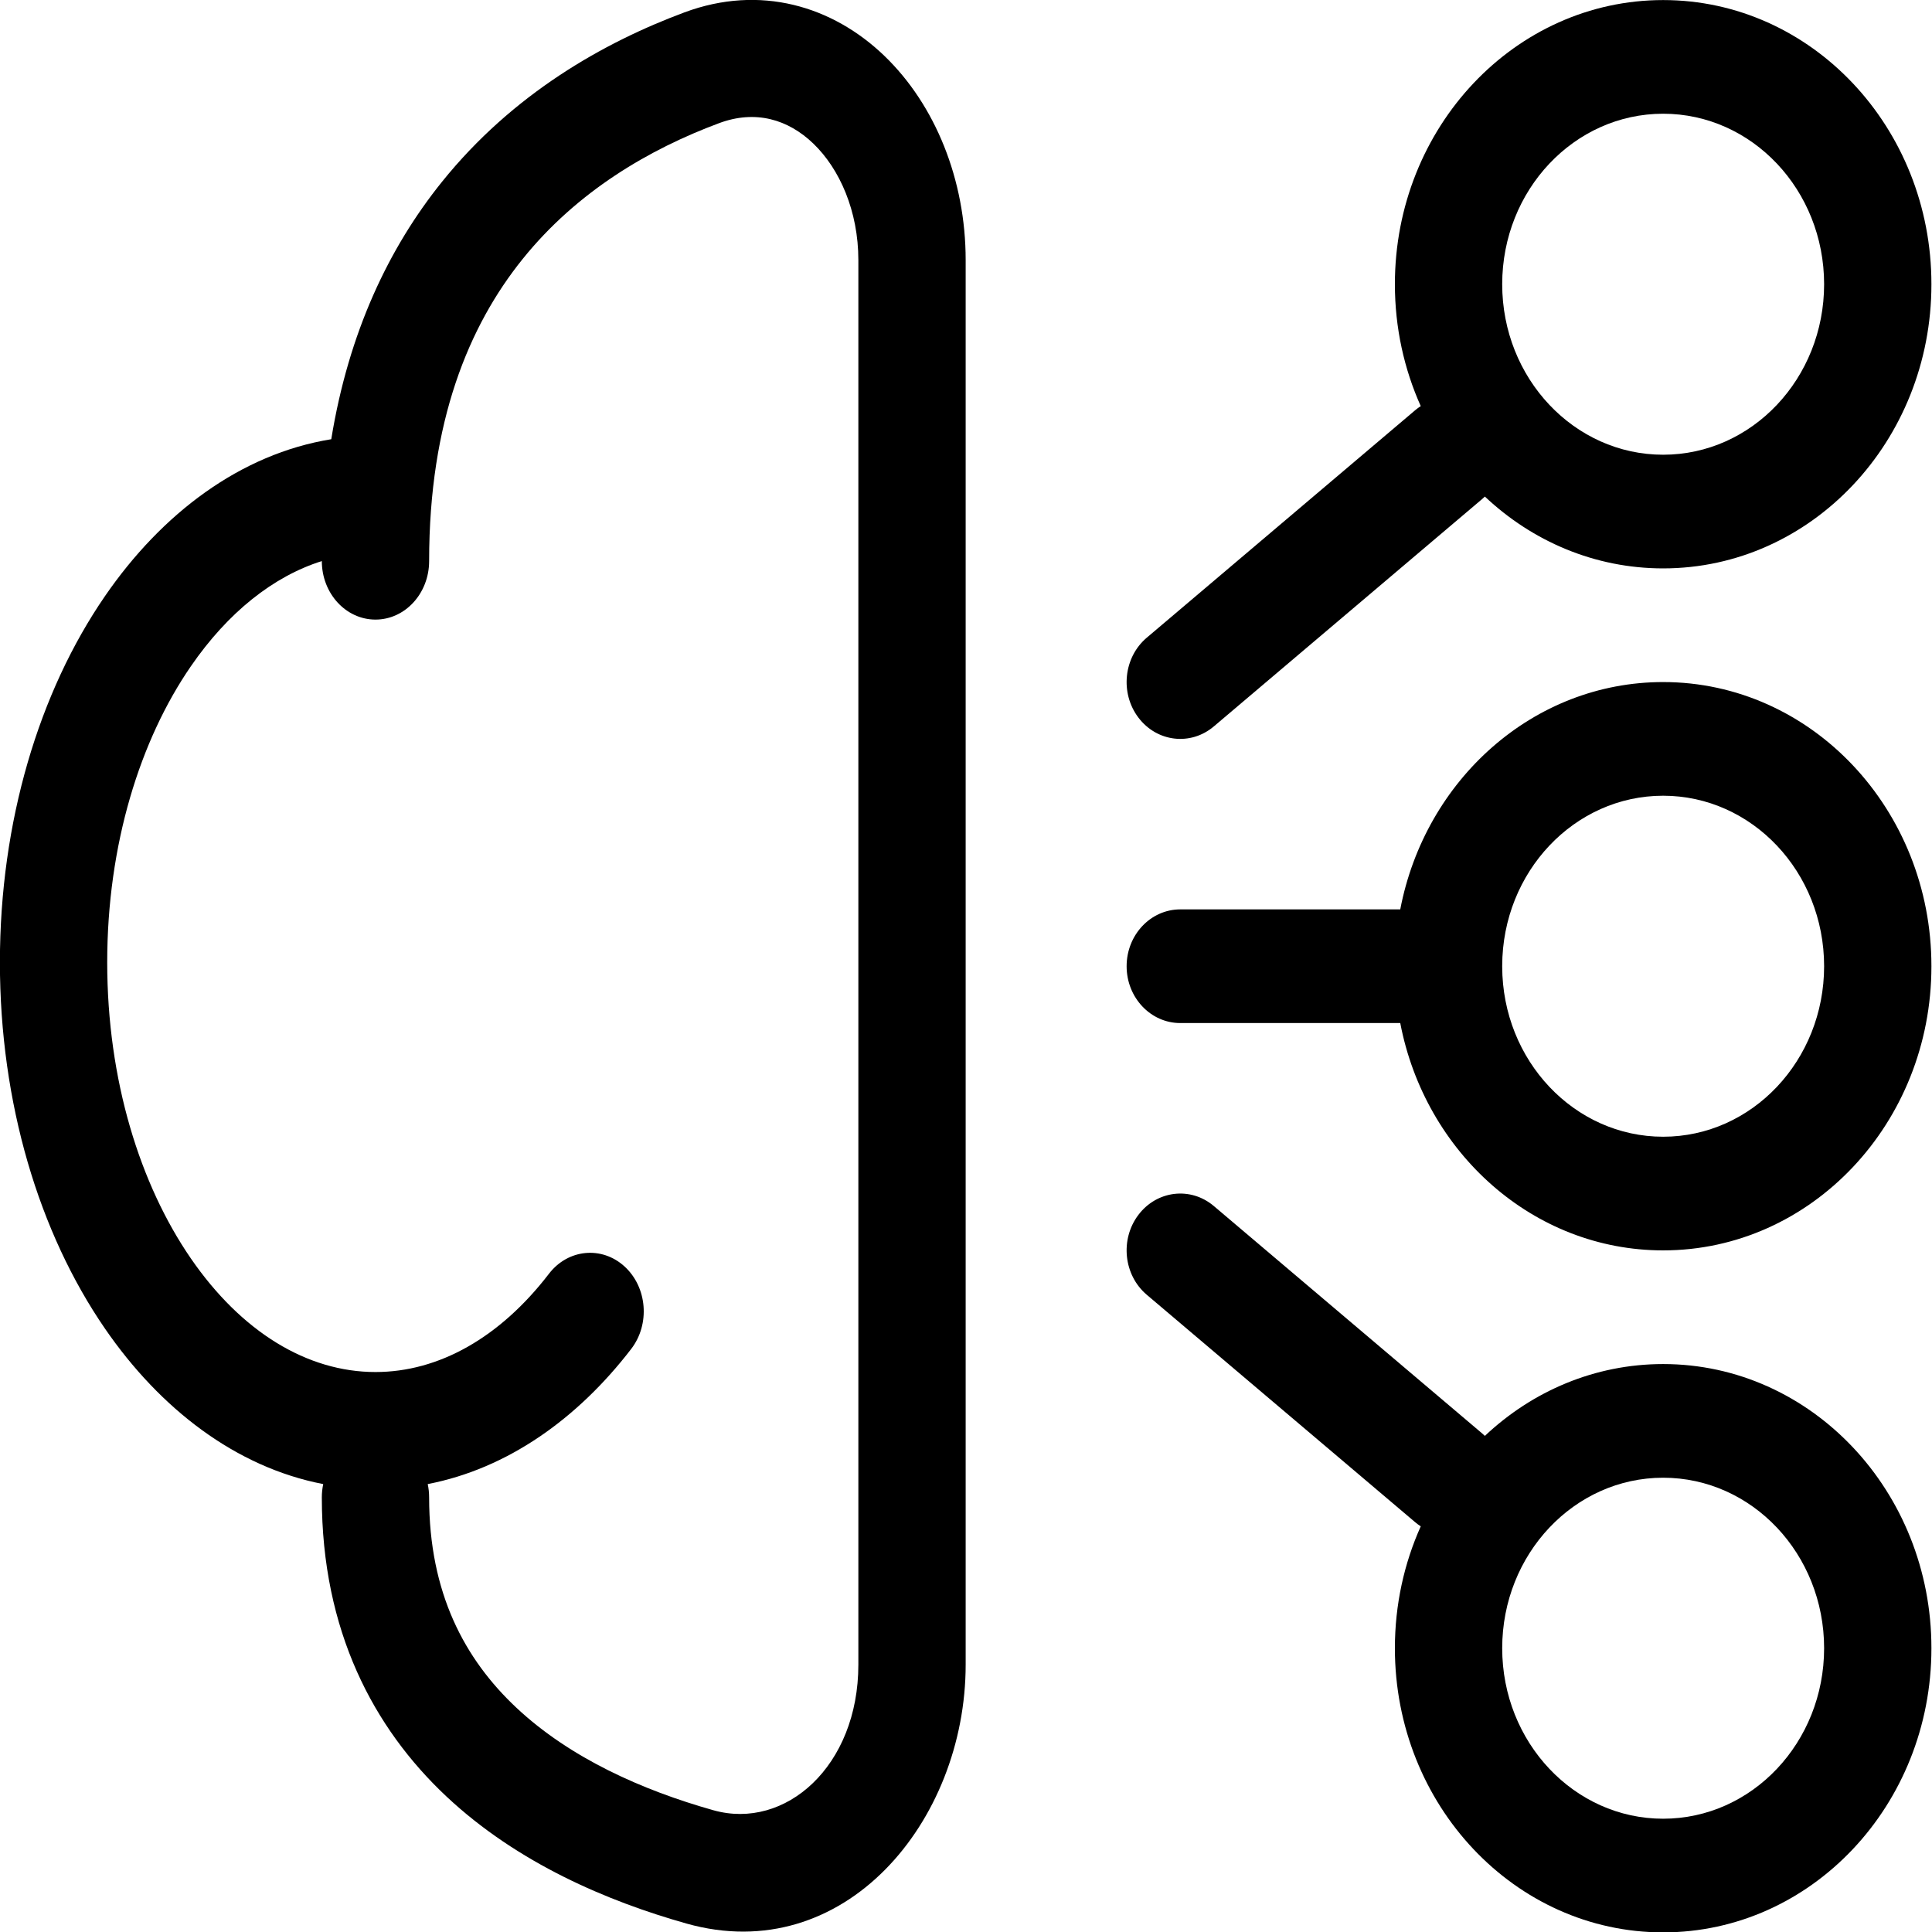 <?xml version="1.0" encoding="UTF-8" standalone="no"?>
<!DOCTYPE svg PUBLIC "-//W3C//DTD SVG 1.1//EN" "http://www.w3.org/Graphics/SVG/1.1/DTD/svg11.dtd">
<svg width="100%" height="100%" viewBox="0 0 800 800" version="1.1" xmlns="http://www.w3.org/2000/svg" xmlns:xlink="http://www.w3.org/1999/xlink" xml:space="preserve" xmlns:serif="http://www.serif.com/" style="fill-rule:evenodd;clip-rule:evenodd;stroke-linejoin:round;stroke-miterlimit:2;">
    <g transform="matrix(1.333,0,0,1.454,-155.556,-183.105)">
        <path d="M416.667,200.001C416.667,177.107 407.21,155.789 391.437,141.859C375.34,127.642 352.823,121.432 329.294,129.462C304.214,138.022 275.992,152.635 253.962,177.744C237.476,196.533 224.995,220.599 219.598,251.015C191.366,255.221 166.948,272.175 149.289,295.719C128.829,323 116.667,359.923 116.667,400C116.667,440.077 128.829,477 149.289,504.28C166.425,527.13 189.927,543.77 217.103,548.58C216.817,549.8 216.667,551.073 216.667,552.383C216.667,590.33 232.737,618.08 255.392,637.557C277.489,656.55 305.443,667.403 329.947,673.733C378.867,686.373 416.667,644.727 416.667,600L416.667,200.001ZM249.564,548.577C249.849,549.8 250,551.073 250,552.383C250,579.607 261.03,598.447 277.12,612.277C293.769,626.59 316.206,635.757 338.287,641.46C360.663,647.243 383.333,628.913 383.333,600L383.333,200.001C383.333,186.076 377.55,174.066 369.373,166.844C361.52,159.91 351.377,157.147 340.06,161.009C318.432,168.391 295.982,180.394 279.018,199.729C262.339,218.738 250,245.903 250,285.716C250,294.92 242.538,302.382 233.333,302.382C224.129,302.382 216.668,294.921 216.667,285.717C201.601,290.076 187.504,300.321 175.956,315.719C160.224,336.697 150,366.44 150,400C150,433.56 160.224,463.303 175.956,484.28C191.685,505.253 212.141,516.667 233.333,516.667C253.018,516.667 271.999,506.85 287.225,488.677C293.137,481.623 303.649,480.697 310.705,486.607C317.76,492.52 318.687,503.033 312.775,510.087C296.154,529.92 274.375,544.183 249.564,548.577Z"/>
    </g>
    <g transform="matrix(1.333,0,0,1.412,-155.556,-164.707)">
        <path d="M551.667,383.333L483.333,383.333C474.13,383.333 466.667,390.797 466.667,400C466.667,409.203 474.13,416.667 483.333,416.667L551.667,416.667C559.387,454.703 593.017,483.333 633.333,483.333C679.357,483.333 716.667,446.023 716.667,400C716.667,353.977 679.357,316.667 633.333,316.667C593.017,316.667 559.387,345.297 551.667,383.333ZM583.333,399.877C583.4,372.317 605.76,350 633.333,350C660.947,350 683.333,372.387 683.333,400C683.333,427.613 660.947,450 633.333,450C605.76,450 583.4,427.683 583.333,400.123L583.333,399.877Z"/>
    </g>
    <g transform="matrix(1.333,0,0,1.412,-155.556,-164.707)">
        <path d="M577.95,537.733C592.673,524.627 612.073,516.667 633.333,516.667C679.357,516.667 716.667,553.977 716.667,600C716.667,646.023 679.357,683.333 633.333,683.333C587.31,683.333 550,646.023 550,600C550,587.207 552.883,575.09 558.033,564.257C557.423,563.887 556.83,563.473 556.257,563.013L472.923,496.347C465.733,490.597 464.57,480.11 470.32,472.923C476.07,465.733 486.557,464.57 493.747,470.32L577.08,536.987C577.38,537.227 577.67,537.477 577.95,537.733ZM633.333,550C605.72,550 583.333,572.387 583.333,600C583.333,627.613 605.72,650 633.333,650C660.947,650 683.333,627.613 683.333,600C683.333,572.387 660.947,550 633.333,550Z"/>
    </g>
    <g transform="matrix(1.333,0,0,1.412,-155.556,-164.707)">
        <path d="M633.333,116.667C587.31,116.667 550,153.976 550,200C550,212.792 552.883,224.911 558.033,235.743C557.423,236.114 556.83,236.528 556.257,236.986L472.923,303.653C465.733,309.403 464.57,319.891 470.32,327.079C476.07,334.267 486.557,335.433 493.747,329.682L577.08,263.015C577.38,262.774 577.67,262.525 577.95,262.268C592.673,275.372 612.073,283.333 633.333,283.333C679.357,283.333 716.667,246.024 716.667,200C716.667,153.976 679.357,116.667 633.333,116.667ZM583.333,200C583.333,172.386 605.72,150 633.333,150C660.947,150 683.333,172.386 683.333,200C683.333,227.614 660.947,250 633.333,250C605.72,250 583.333,227.614 583.333,200Z"/>
    </g>
</svg>
